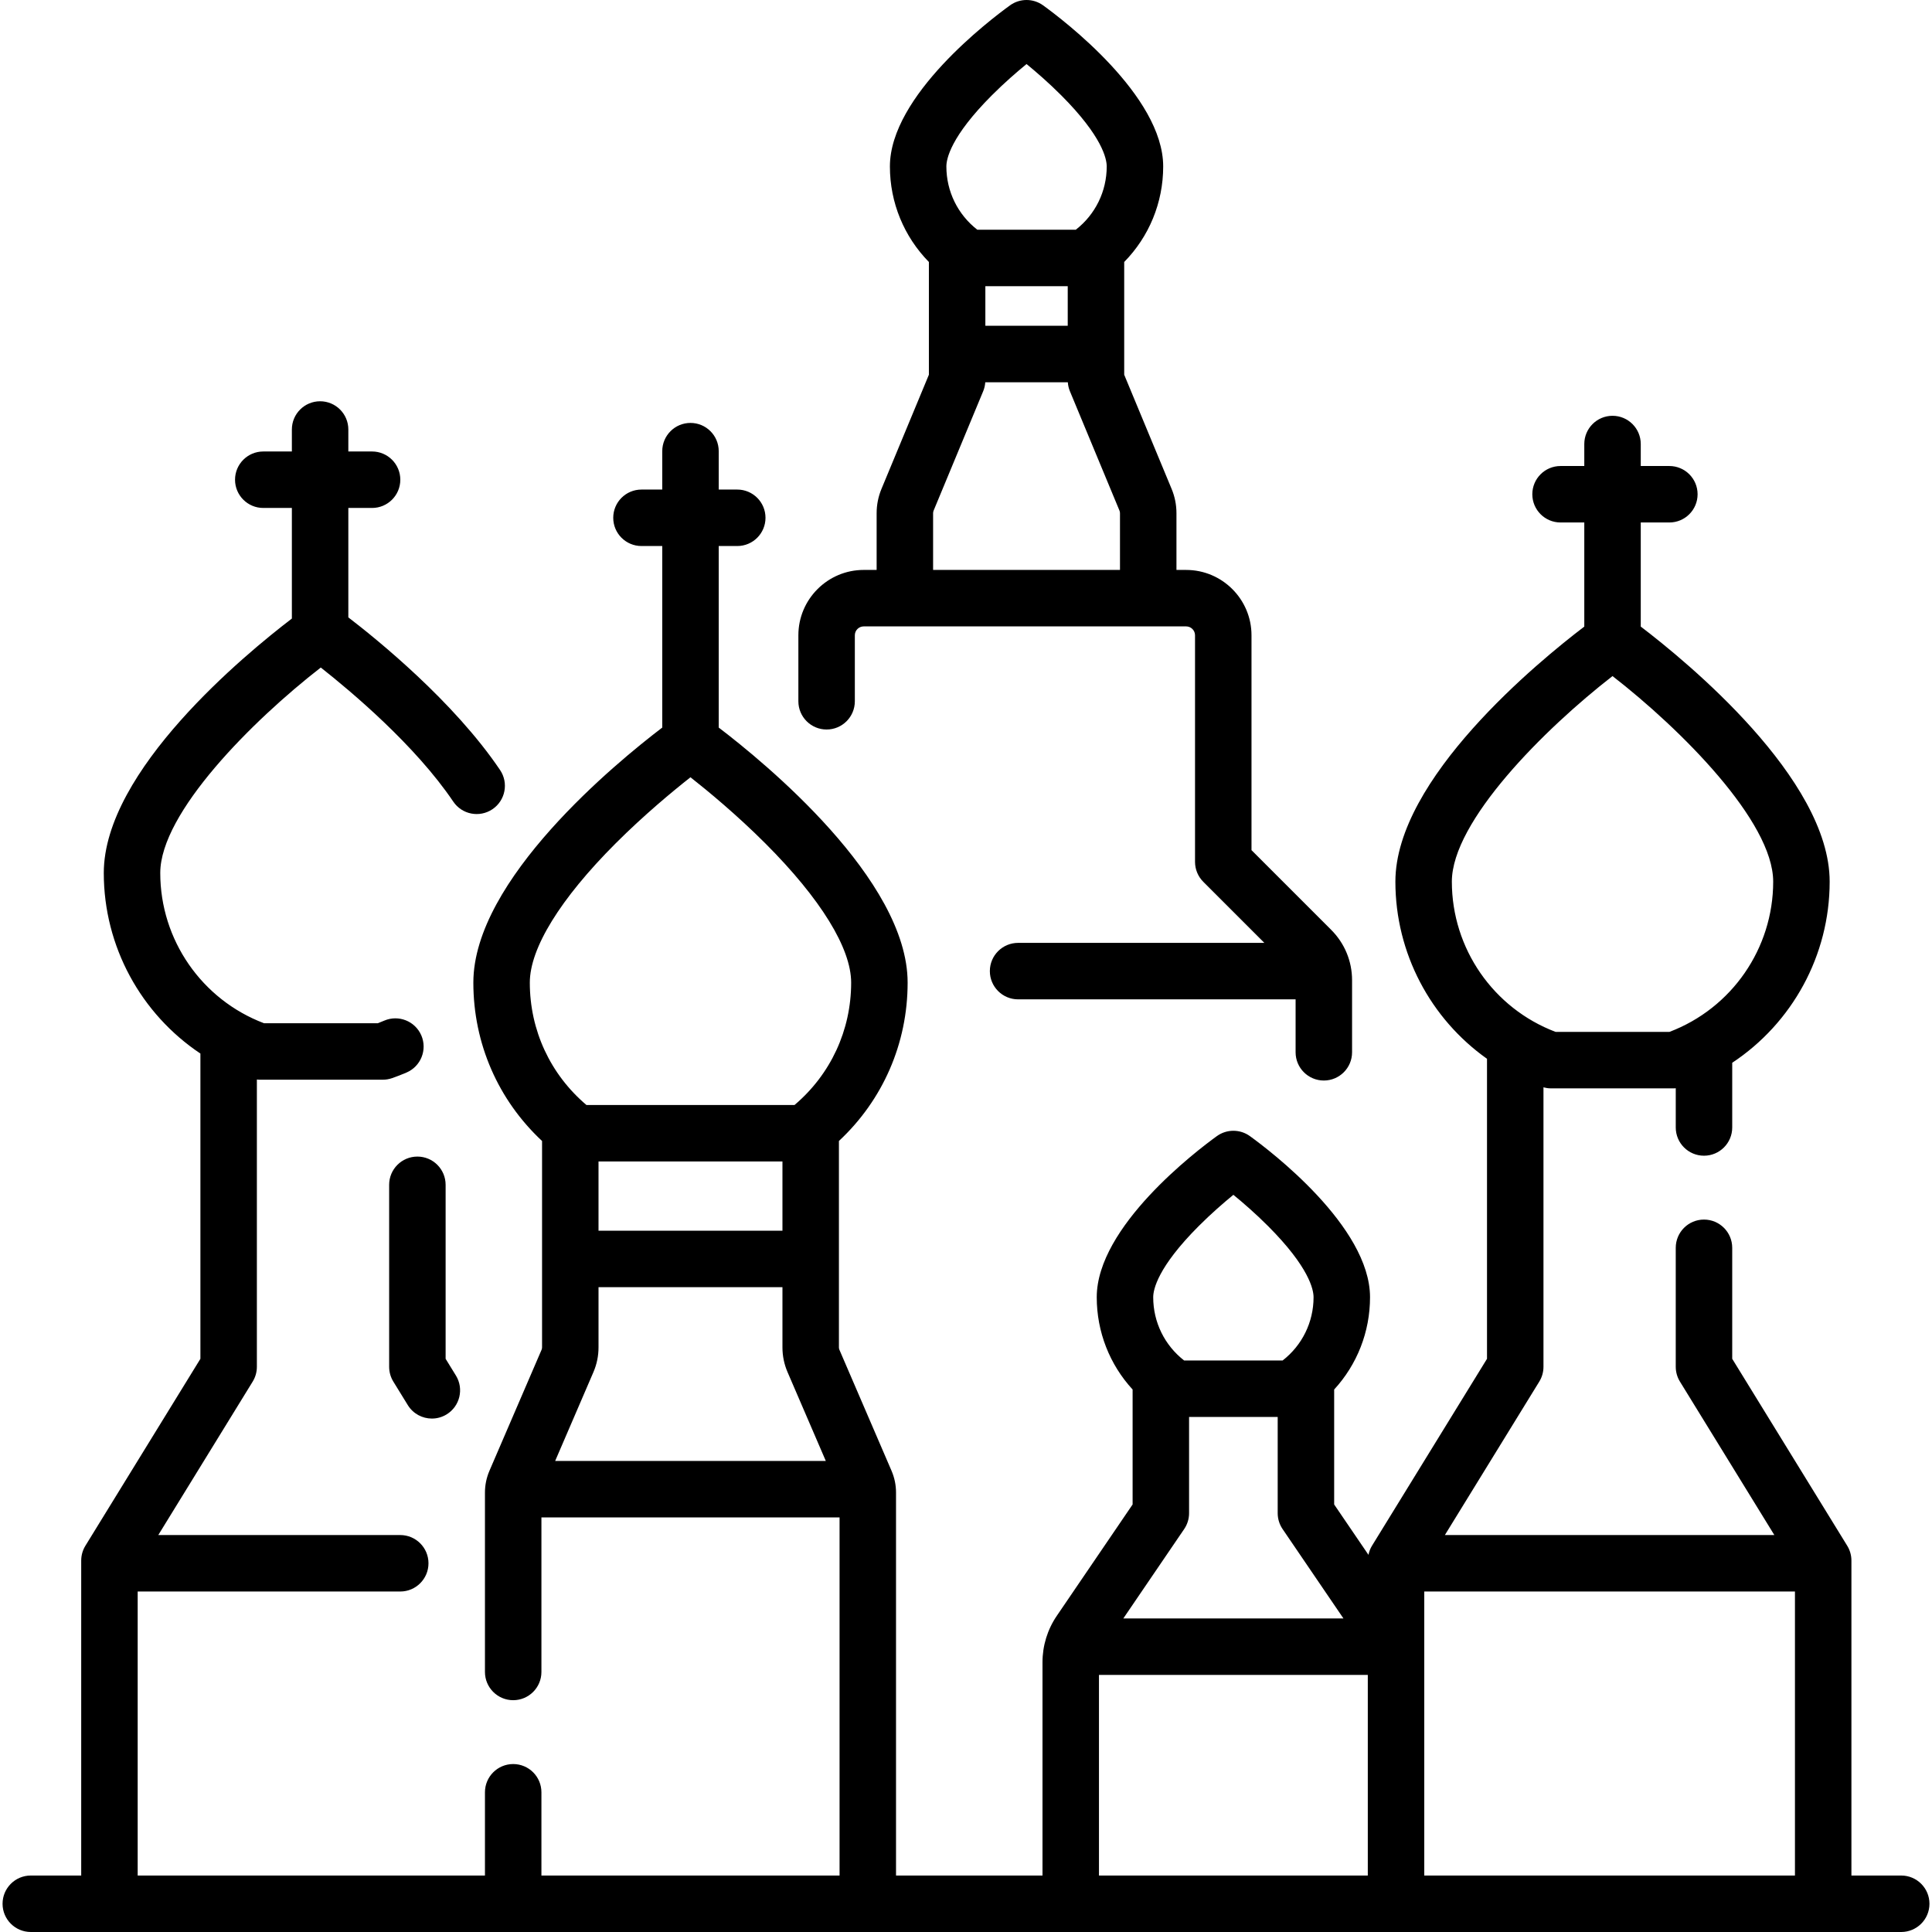 <svg id="Capa_1" enable-background="new 0 0 513.191 513.191" height="512" viewBox="0 0 513.191 513.191" width="512" xmlns="http://www.w3.org/2000/svg"><g><g><path d="m219.568 193.778c4.142 0 7.5-3.357 7.5-7.5v-17.531c0-1.301 1.058-2.358 2.359-2.358h85.645c1.301 0 2.359 1.058 2.359 2.358v60.183c0 1.989.79 3.896 2.197 5.304l16.219 16.22h-65.417c-4.142 0-7.5 3.357-7.5 7.5s3.358 7.5 7.5 7.5h73.716v14.063c0 4.143 3.358 7.5 7.5 7.5s7.5-3.357 7.5-7.5v-19.131c0-5.061-1.971-9.817-5.549-13.396l-21.166-21.166v-57.076c0-9.571-7.787-17.358-17.359-17.358h-2.574v-15.073c0-2.226-.433-4.396-1.286-6.45l-12.594-30.328v-29.95c6.58-6.702 10.356-15.726 10.356-25.371 0-18.786-26.576-38.945-31.903-42.796-2.623-1.896-6.164-1.896-8.787 0-5.327 3.851-31.903 24.01-31.903 42.796 0 9.645 3.776 18.668 10.356 25.371v29.948l-12.593 30.326c-.854 2.056-1.287 4.227-1.287 6.452v15.073h-3.43c-9.572 0-17.359 7.787-17.359 17.358v17.531c0 4.143 3.358 7.501 7.5 7.501zm42.169-107.24v-10.518h21.881v10.518zm1.712-61.205c3.318-3.327 6.677-6.231 9.229-8.32 2.552 2.09 5.91 4.993 9.229 8.32 10.892 10.919 12.068 16.845 12.068 18.886 0 6.634-3.038 12.777-8.218 16.802h-26.156c-5.18-4.024-8.218-10.168-8.218-16.802-.002-2.042 1.174-7.968 12.066-18.886zm-15.592 110.982c0-.24.047-.475.14-.698l13.167-31.709c.314-.755.493-1.556.548-2.37h21.931c.055.814.235 1.615.548 2.37l13.168 31.711c.092.222.139.456.139.696v15.073h-49.642v-15.073z"/><path d="m110.868 307.218c-4.142 0-7.5 3.357-7.5 7.5v48.34c0 1.388.385 2.748 1.112 3.931l3.846 6.25c1.417 2.302 3.876 3.57 6.395 3.57 1.34 0 2.698-.359 3.923-1.113 3.528-2.171 4.628-6.79 2.458-10.318l-2.733-4.442v-46.217c-.001-4.143-3.359-7.501-7.501-7.501z"/><path d="m505.013 498.191h-13.227v-83.666c0-1.388-.385-2.748-1.112-3.93l-30.551-49.659v-29.485c0-4.143-3.358-7.5-7.5-7.5s-7.5 3.357-7.5 7.5v31.607c0 1.388.385 2.748 1.112 3.93l25.077 40.762h-87.515l25.077-40.762c.728-1.182 1.112-2.542 1.112-3.93v-74.233c.622.164 1.257.272 1.901.272h32.881c.119 0 .236-.024.355-.03v10.42c0 4.143 3.358 7.5 7.5 7.5s7.5-3.357 7.5-7.5v-17.187c15.887-10.507 25.883-28.455 25.883-48.111 0-27.375-38.123-58.569-50.178-67.748v-27.656h7.596c4.142 0 7.5-3.357 7.5-7.5s-3.358-7.5-7.5-7.5h-7.596v-5.839c0-4.143-3.358-7.5-7.5-7.5s-7.5 3.357-7.5 7.5v5.839h-6.306c-4.142 0-7.5 3.357-7.5 7.5s3.358 7.5 7.5 7.5h6.306v27.656c-12.055 9.179-50.178 40.374-50.178 67.748 0 19.011 9.349 36.427 24.336 47.055v79.692l-30.55 49.658c-.458.744-.763 1.563-.939 2.412l-9.109-13.379v-30.536c6.07-6.604 9.527-15.273 9.527-24.509 0-18.786-26.576-38.945-31.903-42.796-2.623-1.896-6.164-1.896-8.787 0-5.327 3.851-31.903 24.01-31.903 42.796 0 9.236 3.457 17.906 9.527 24.509v30.536l-20.125 29.56c-2.493 3.661-3.811 7.938-3.811 12.367v56.637h-38.906v-101.713c0-2.008-.403-3.962-1.198-5.81l-13.839-32.128c-.087-.201-.131-.416-.131-.638v-54.825c11.659-10.875 18.25-25.894 18.25-42.066 0-27.375-38.124-58.57-50.179-67.748v-48.223h4.925c4.142 0 7.5-3.357 7.5-7.5s-3.358-7.5-7.5-7.5h-4.925v-10.2c0-4.143-3.358-7.5-7.5-7.5s-7.5 3.357-7.5 7.5v10.2h-5.52c-4.142 0-7.5 3.357-7.5 7.5s3.358 7.5 7.5 7.5h5.52v48.224c-12.056 9.179-50.178 40.374-50.178 67.748 0 16.173 6.591 31.191 18.25 42.066v54.826c0 .221-.044.436-.131.638l-13.84 32.129c-.794 1.846-1.197 3.8-1.197 5.808v47.639c0 4.143 3.358 7.5 7.5 7.5s7.5-3.357 7.5-7.5v-41.051h79.195v95.125h-79.195v-22.112c0-4.143-3.358-7.5-7.5-7.5s-7.5 3.357-7.5 7.5v22.111h-92.245v-75.441h69.745c4.142 0 7.5-3.357 7.5-7.5s-3.358-7.5-7.5-7.5h-64.272l25.077-40.762c.727-1.182 1.112-2.542 1.112-3.93v-76.308c.191.015.381.048.573.048h32.881c.836 0 1.667-.14 2.457-.414 1.249-.433 2.542-.936 3.841-1.493 3.806-1.635 5.566-6.045 3.932-9.852-1.634-3.805-6.044-5.563-9.851-3.932-.575.247-1.143.478-1.7.69h-30.244c-16.531-6.263-27.554-22.148-27.554-39.909 0-16.009 24.547-40.524 42.64-54.574 7.988 6.29 25.08 20.635 35.19 35.615 2.317 3.434 6.979 4.338 10.412 2.021 3.434-2.317 4.338-6.979 2.021-10.412-12.294-18.218-32.753-34.757-40.304-40.544v-29.067h6.306c4.142 0 7.5-3.357 7.5-7.5s-3.358-7.5-7.5-7.5h-6.306v-5.839c0-4.143-3.358-7.5-7.5-7.5s-7.5 3.357-7.5 7.5v5.839h-7.596c-4.142 0-7.5 3.357-7.5 7.5s3.358 7.5 7.5 7.5h7.596v29.38c-12.289 9.383-49.96 40.369-49.96 67.581 0 19.565 9.905 37.439 25.665 47.966v81.082l-30.55 49.659c-.727 1.182-1.112 2.542-1.112 3.93v83.666h-13.391c-4.142 0-7.5 3.357-7.5 7.5s3.358 7.5 7.5 7.5h496.836c4.142 0 7.5-3.357 7.5-7.5s-3.357-7.5-7.5-7.5zm-119.363-264.002c0-16.019 24.583-40.559 42.678-54.604 18.098 14.047 42.678 38.586 42.678 54.604 0 17.761-11.022 33.646-27.554 39.908h-30.249c-16.53-6.263-27.553-22.147-27.553-39.908zm-177.811 92.717h-48.857v-18.391h48.857zm-50.211 37.568c.899-2.088 1.354-4.298 1.354-6.57v-15.998h48.857v15.997c0 2.274.456 4.487 1.355 6.573l10.162 23.59h-71.891zm-16.896-103.463c0-9.135 8.082-22.254 22.756-36.943 7.594-7.601 15.28-13.951 19.923-17.604 4.643 3.654 12.329 10.004 19.922 17.604 14.674 14.689 22.756 27.809 22.756 36.943 0 12.659-5.451 24.372-15.041 32.504h-55.276c-9.589-8.132-15.04-19.845-15.04-32.504zm237.592 215.688v-35.145-18.804h98.462v75.441h-98.462zm-59.933-151.002c3.318-3.327 6.677-6.231 9.229-8.32 2.552 2.09 5.91 4.993 9.229 8.32 10.892 10.919 12.068 16.845 12.068 18.886 0 6.634-3.038 12.777-8.219 16.802h-26.156c-5.18-4.024-8.218-10.168-8.218-16.802-.001-2.041 1.175-7.967 12.067-18.886zm-3.841 80.462c.847-1.244 1.3-2.715 1.3-4.221v-25.554h23.539v25.554c0 1.506.453 2.977 1.3 4.221l16.169 23.749h-58.477zm-22.636 38.749h71.41v31.791 21.492h-71.41z"/></g></g></svg>
